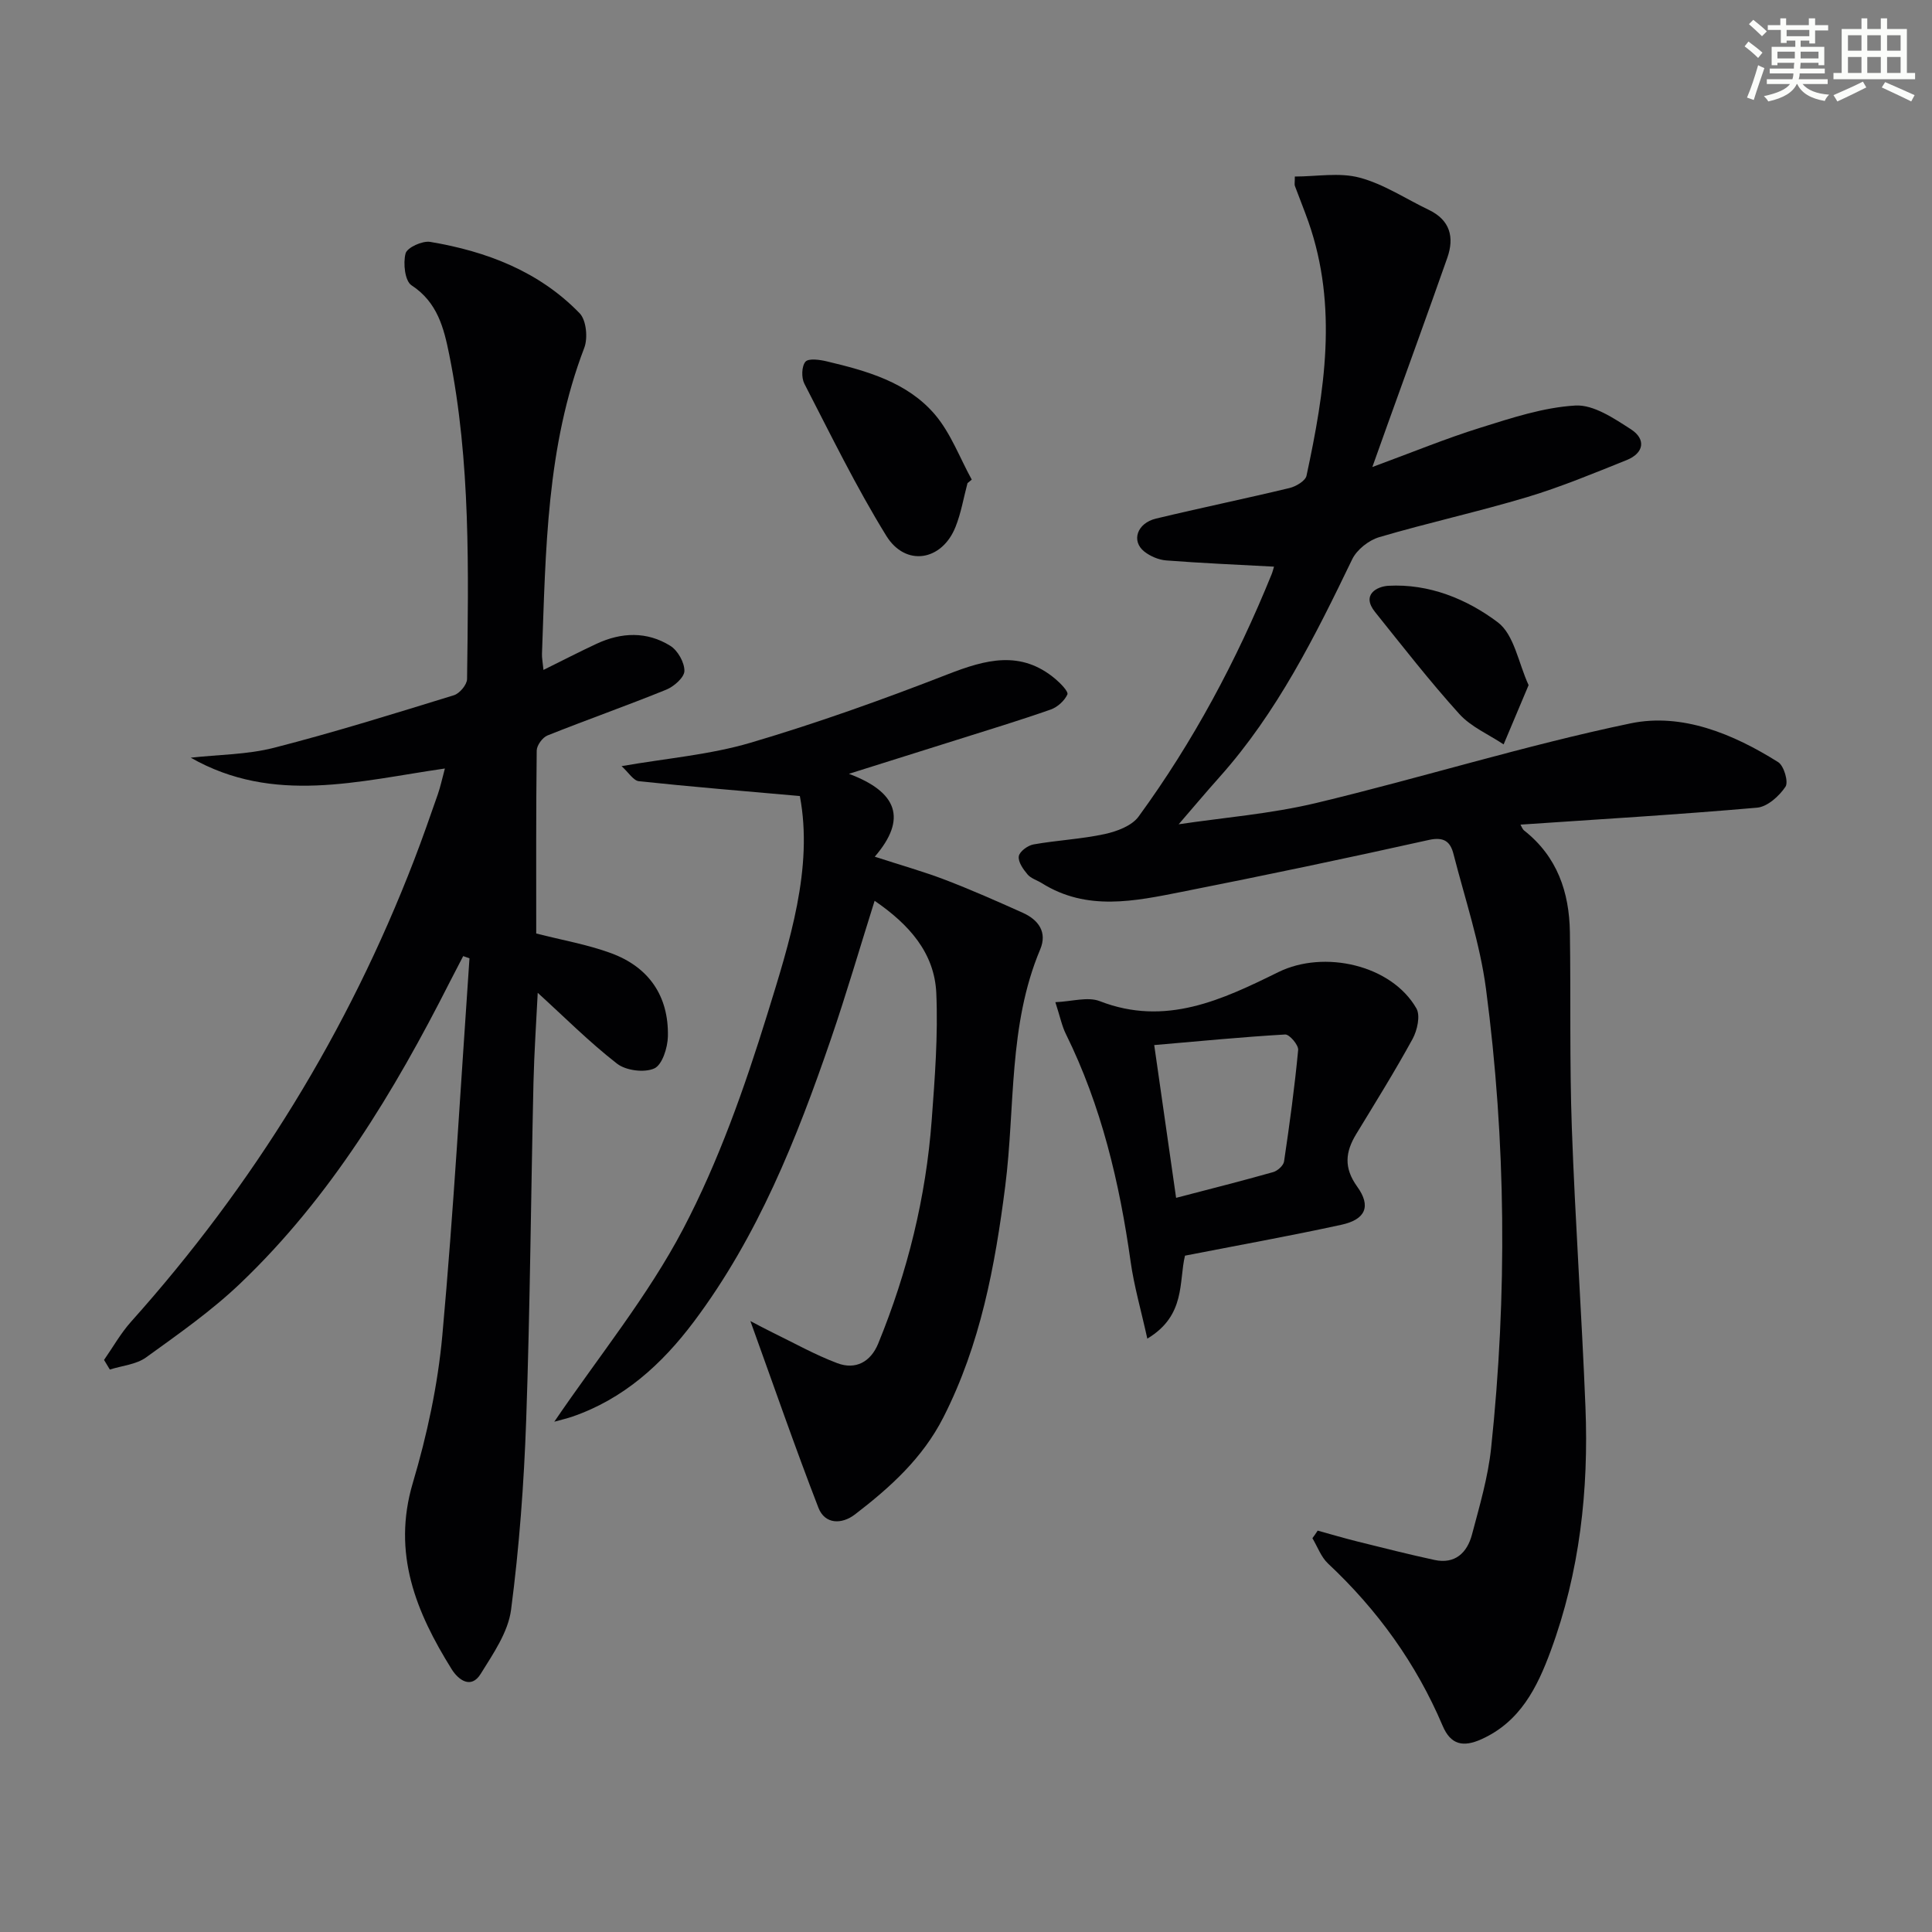 <svg enable-background="new 0 0 400 400" viewBox="0 0 400 400" xmlns="http://www.w3.org/2000/svg"><rect x="0" y="0" width="400" height="400" fill="#808080" stroke="none"/><g fill="#010103"><path d="m272.81 316.9c2.77.76 5.52 1.58 8.3 2.27 5.28 1.31 10.56 2.65 15.88 3.8 4.26.92 6.76-1.49 7.76-5.23 1.57-5.92 3.33-11.88 3.97-17.93 3.35-31.71 3.1-63.46-1.06-95.07-1.25-9.45-4.36-18.67-6.74-27.96-.64-2.49-1.92-3.58-5.08-2.88-17 3.79-34.04 7.36-51.13 10.74-9.76 1.93-19.67 4.07-29.01-1.79-.99-.62-2.25-.97-2.96-1.81-.9-1.07-1.98-2.59-1.81-3.75.14-.98 1.85-2.25 3.04-2.46 4.89-.87 9.92-1.1 14.76-2.15 2.52-.55 5.61-1.7 7.01-3.63 11.32-15.51 20.31-32.35 27.53-50.14.23-.57.37-1.19.5-1.59-7.58-.41-14.96-.72-22.32-1.29-1.56-.12-3.3-.86-4.54-1.84-2.74-2.18-1.5-5.88 2.42-6.82 9.19-2.21 18.46-4.12 27.65-6.33 1.34-.32 3.29-1.48 3.52-2.55 3.75-17.47 6.54-35 .4-52.55-.88-2.5-1.89-4.96-2.81-7.45-.11-.29-.01-.66-.01-1.94 4.5 0 9.22-.89 13.41.23 5.01 1.33 9.56 4.39 14.33 6.67 4.42 2.12 5.33 5.68 3.82 9.95-4.02 11.43-8.16 22.81-12.26 34.2-.93 2.6-1.86 5.21-3.25 9.09 8.22-3.02 15.21-5.91 22.41-8.15 6.43-2.01 13.02-4.2 19.64-4.58 3.75-.21 7.98 2.66 11.49 4.92 3.15 2.04 2.73 4.92-.9 6.38-6.78 2.72-13.55 5.54-20.52 7.64-10.16 3.05-20.55 5.32-30.72 8.32-2.16.64-4.62 2.59-5.58 4.59-7.68 15.92-15.52 31.69-27.42 45.03-2.86 3.2-5.62 6.49-8.5 9.82 9.21-1.38 19.04-2.15 28.52-4.42 21.74-5.21 43.15-11.91 65.02-16.47 10.68-2.23 21.26 2.17 30.58 8.02 1.2.75 2.18 4.12 1.51 5.1-1.3 1.94-3.74 4.14-5.87 4.33-16.21 1.42-32.46 2.39-48.99 3.51.2.33.38.91.77 1.23 6.83 5.38 9.34 12.74 9.46 21.07.2 13.49-.08 26.99.4 40.47.69 19.27 2.05 38.52 2.82 57.79.69 17.24-1.18 34.21-7.19 50.5-2.79 7.57-6.32 14.7-14.37 18.31-3.73 1.67-6.32 1.18-8-2.78-5.48-12.91-13.5-24.02-23.73-33.6-1.45-1.36-2.18-3.48-3.24-5.25.39-.52.74-1.04 1.09-1.57z"/><path d="m21.54 281.56c1.85-2.65 3.46-5.53 5.6-7.92 25.34-28.31 44.94-60.12 58.6-95.58 1.73-4.49 3.31-9.04 4.9-13.59.54-1.55.88-3.17 1.47-5.36-17.82 2.56-35.45 7.54-52.62-2.24 5.76-.64 11.68-.63 17.24-2.05 12.52-3.21 24.88-7.07 37.25-10.88 1.18-.36 2.71-2.19 2.72-3.35.28-22.45.78-44.93-3.68-67.12-1.12-5.56-2.44-10.89-7.83-14.41-1.36-.89-1.76-4.56-1.22-6.59.32-1.22 3.48-2.66 5.1-2.39 11.68 1.96 22.53 6.1 30.94 14.78 1.38 1.42 1.73 5.12.96 7.15-7.85 20.48-7.97 41.97-8.76 63.39-.03.78.14 1.58.31 3.3 3.98-1.97 7.45-3.76 10.99-5.41 5.14-2.4 10.42-2.6 15.27.42 1.54.96 2.94 3.43 2.92 5.2-.01 1.33-2.15 3.22-3.74 3.87-8.14 3.31-16.45 6.23-24.61 9.49-1.03.41-2.21 2.04-2.23 3.12-.15 12.65-.1 25.3-.1 37.88 5.35 1.37 10.58 2.27 15.48 4.07 7.82 2.87 11.97 8.86 11.78 17.24-.05 2.33-1.17 5.89-2.82 6.63-2.07.93-5.87.44-7.71-.99-5.75-4.47-10.92-9.67-16.42-14.67-.29 5.92-.73 12.25-.88 18.58-.53 23.31-.7 46.62-1.51 69.92-.46 13.11-1.43 26.24-3.13 39.24-.61 4.64-3.71 9.11-6.29 13.27-2.02 3.26-4.67 1.17-5.99-.94-7.38-11.83-12.4-23.99-8.06-38.6 2.95-9.92 5.17-20.25 6.11-30.54 2.36-25.98 3.81-52.04 5.62-78.07-.43-.15-.87-.31-1.3-.46-.91 1.76-1.84 3.52-2.74 5.29-11.56 22.81-24.69 44.59-43.34 62.41-5.98 5.72-12.85 10.53-19.58 15.39-2.04 1.47-4.97 1.71-7.5 2.51-.41-.66-.81-1.33-1.2-1.99z"/><path d="m165.6 164.81c-11.72-1.04-22.53-1.92-33.32-3.07-1.15-.12-2.14-1.81-3.59-3.12 9.35-1.63 18.3-2.36 26.72-4.85 13.78-4.07 27.37-8.93 40.77-14.15 7.88-3.07 15.18-5.1 22.37.99 1.05.89 2.7 2.59 2.44 3.17-.6 1.31-2.05 2.63-3.45 3.12-6.41 2.25-12.92 4.22-19.4 6.27-6.93 2.19-13.86 4.36-22.38 7.04 10.01 3.75 12.13 9.29 5.35 17.16 5.56 1.81 10.15 3.09 14.58 4.79 5.42 2.08 10.74 4.43 16.04 6.81 3.27 1.46 5.14 4.02 3.63 7.6-6.63 15.74-5.15 32.65-7.24 49.04-2.11 16.53-5.13 32.75-12.8 47.83-4.3 8.46-11.02 14.51-18.3 20.1-2.75 2.11-6.24 2.08-7.58-1.39-4.87-12.59-9.29-25.37-14.08-38.64 1.59.83 3.06 1.63 4.56 2.36 4.46 2.17 8.81 4.62 13.43 6.36 3.81 1.44 6.92-.28 8.47-4.05 6.08-14.85 9.89-30.28 11.08-46.28.65-8.74 1.33-17.55.95-26.28-.37-8.34-5.63-14.23-12.77-19.12-3.09 9.81-5.85 19.31-9.06 28.66-7.08 20.64-15.13 40.85-28.38 58.5-6.62 8.81-14.54 16-25.2 19.66-1.03.35-2.1.59-3.68 1.03 9.27-13.62 19.39-26.02 26.68-39.91 7.35-14.01 12.71-29.24 17.41-44.41 4.63-14.99 9.57-30.33 6.75-45.22z"/><path d="m245.34 259.97c-1.31 5.38.21 12.38-7.8 17.18-1.3-5.91-2.74-10.85-3.45-15.9-2.3-16.37-6.06-32.29-13.43-47.21-.8-1.61-1.15-3.44-2.16-6.55 3.43-.14 6.71-1.18 9.2-.21 13.63 5.3 25.38-.31 36.98-6.02 9.44-4.64 23.4-1.51 28.57 7.52.86 1.5.18 4.54-.79 6.32-3.66 6.69-7.7 13.17-11.66 19.68-2.26 3.72-2.63 6.98.2 10.91 2.94 4.08 1.7 6.81-3.3 7.89-10.66 2.32-21.41 4.25-32.36 6.39zm-1.84-11.97c7.05-1.84 13.6-3.49 20.1-5.33.91-.26 2.12-1.35 2.25-2.2 1.14-7.67 2.19-15.36 2.92-23.08.1-1.03-1.81-3.26-2.69-3.21-8.97.52-17.92 1.4-27.11 2.19 1.6 11.28 3.01 21.09 4.53 31.63z"/><path d="m200.31 100.03c-.81 3.03-1.32 6.17-2.48 9.06-2.81 7.06-10.34 8.32-14.34 1.83-6.25-10.13-11.49-20.89-16.96-31.49-.63-1.23-.57-3.61.23-4.54.65-.75 2.97-.42 4.43-.07 8.29 1.97 16.66 4.3 22.38 11.01 3.28 3.86 5.13 8.94 7.62 13.47-.29.23-.58.48-.88.73z"/><path d="m316.48 141.85c-1.95 4.62-3.56 8.45-5.17 12.27-3.09-2.06-6.75-3.62-9.17-6.29-6.12-6.77-11.73-13.99-17.45-21.12-2.91-3.62.43-5.3 2.77-5.43 8.42-.46 16.25 2.75 22.64 7.56 3.4 2.56 4.28 8.46 6.38 13.01z"/></g><path d="m361.2 9.6.8-1c.9.7 1.9 1.4 2.9 2.3l-.9 1.1c-1-1-2-1.8-2.8-2.4zm.5 10.6c.9-2.1 1.6-4.3 2.3-6.7.4.2.8.4 1.3.6-.7 2.1-1.5 4.3-2.2 6.6zm.4-15.2.9-.9c1 .8 2 1.6 2.8 2.4l-1 1c-.9-.9-1.8-1.7-2.7-2.5zm12.5-1.2h1.2v1.4h2.7v1.1h-2.7v2.7h-1.2v-.6h-1.8v1.3h4.9v3.8h-1.2v-.5h-3.7c0 .4-.1.9-.1 1.2h5.1v1h-5.2c0 .5-.1.9-.2 1.2h6v1h-5.2c1.1 1.3 2.9 2 5.5 2.2-.4.4-.7.8-.9 1.3-2.9-.5-4.8-1.6-5.7-3.5h-.1c-.8 1.7-2.7 2.9-5.9 3.6-.2-.4-.6-.8-.9-1.1 2.8-.6 4.6-1.4 5.4-2.5h-4.8v-1h5.3c.1-.3.2-.7.2-1.2h-4.9v-1h5c0-.4 0-.8.1-1.2h-3.5v.5h-1.2v-3.8h4.9v-1.3h-1.8v.5h-1.2v-2.7h-2.7v-1h2.6v-1.4h1.2v1.4h4.7v-1.4zm-6.6 8.3h3.6c0-.4 0-.9 0-1.4h-3.6zm1.9-4.6h4.7v-1.3h-4.7zm6.6 3.2h-3.7v1.4h3.7z" fill="#fbfcfa"/><path d="m385.3 3.8h1.3v2.2h2.8v-2.2h1.3v2.2h4.1v9.1h1.7v1.3h-16.9v-1.3h1.7v-9.1h4.1v-2.2zm.4 13.1.7 1.2c-1.8.9-3.8 1.9-6 2.9-.2-.4-.5-.8-.8-1.3 2.3-1 4.3-1.9 6.1-2.8zm-3.1-6.4h2.8v-3.2h-2.8zm0 4.6h2.8v-3.3h-2.8zm4-4.6h2.8v-3.2h-2.8zm0 4.6h2.8v-3.3h-2.8zm3.7 1.9c2.1.9 4.1 1.8 6.1 2.7l-.7 1.3c-2.2-1.1-4.2-2-6.1-2.9zm3.2-9.7h-2.8v3.2h2.8zm-2.8 7.8h2.8v-3.3h-2.8z" fill="#fbfcfa"/></svg>
